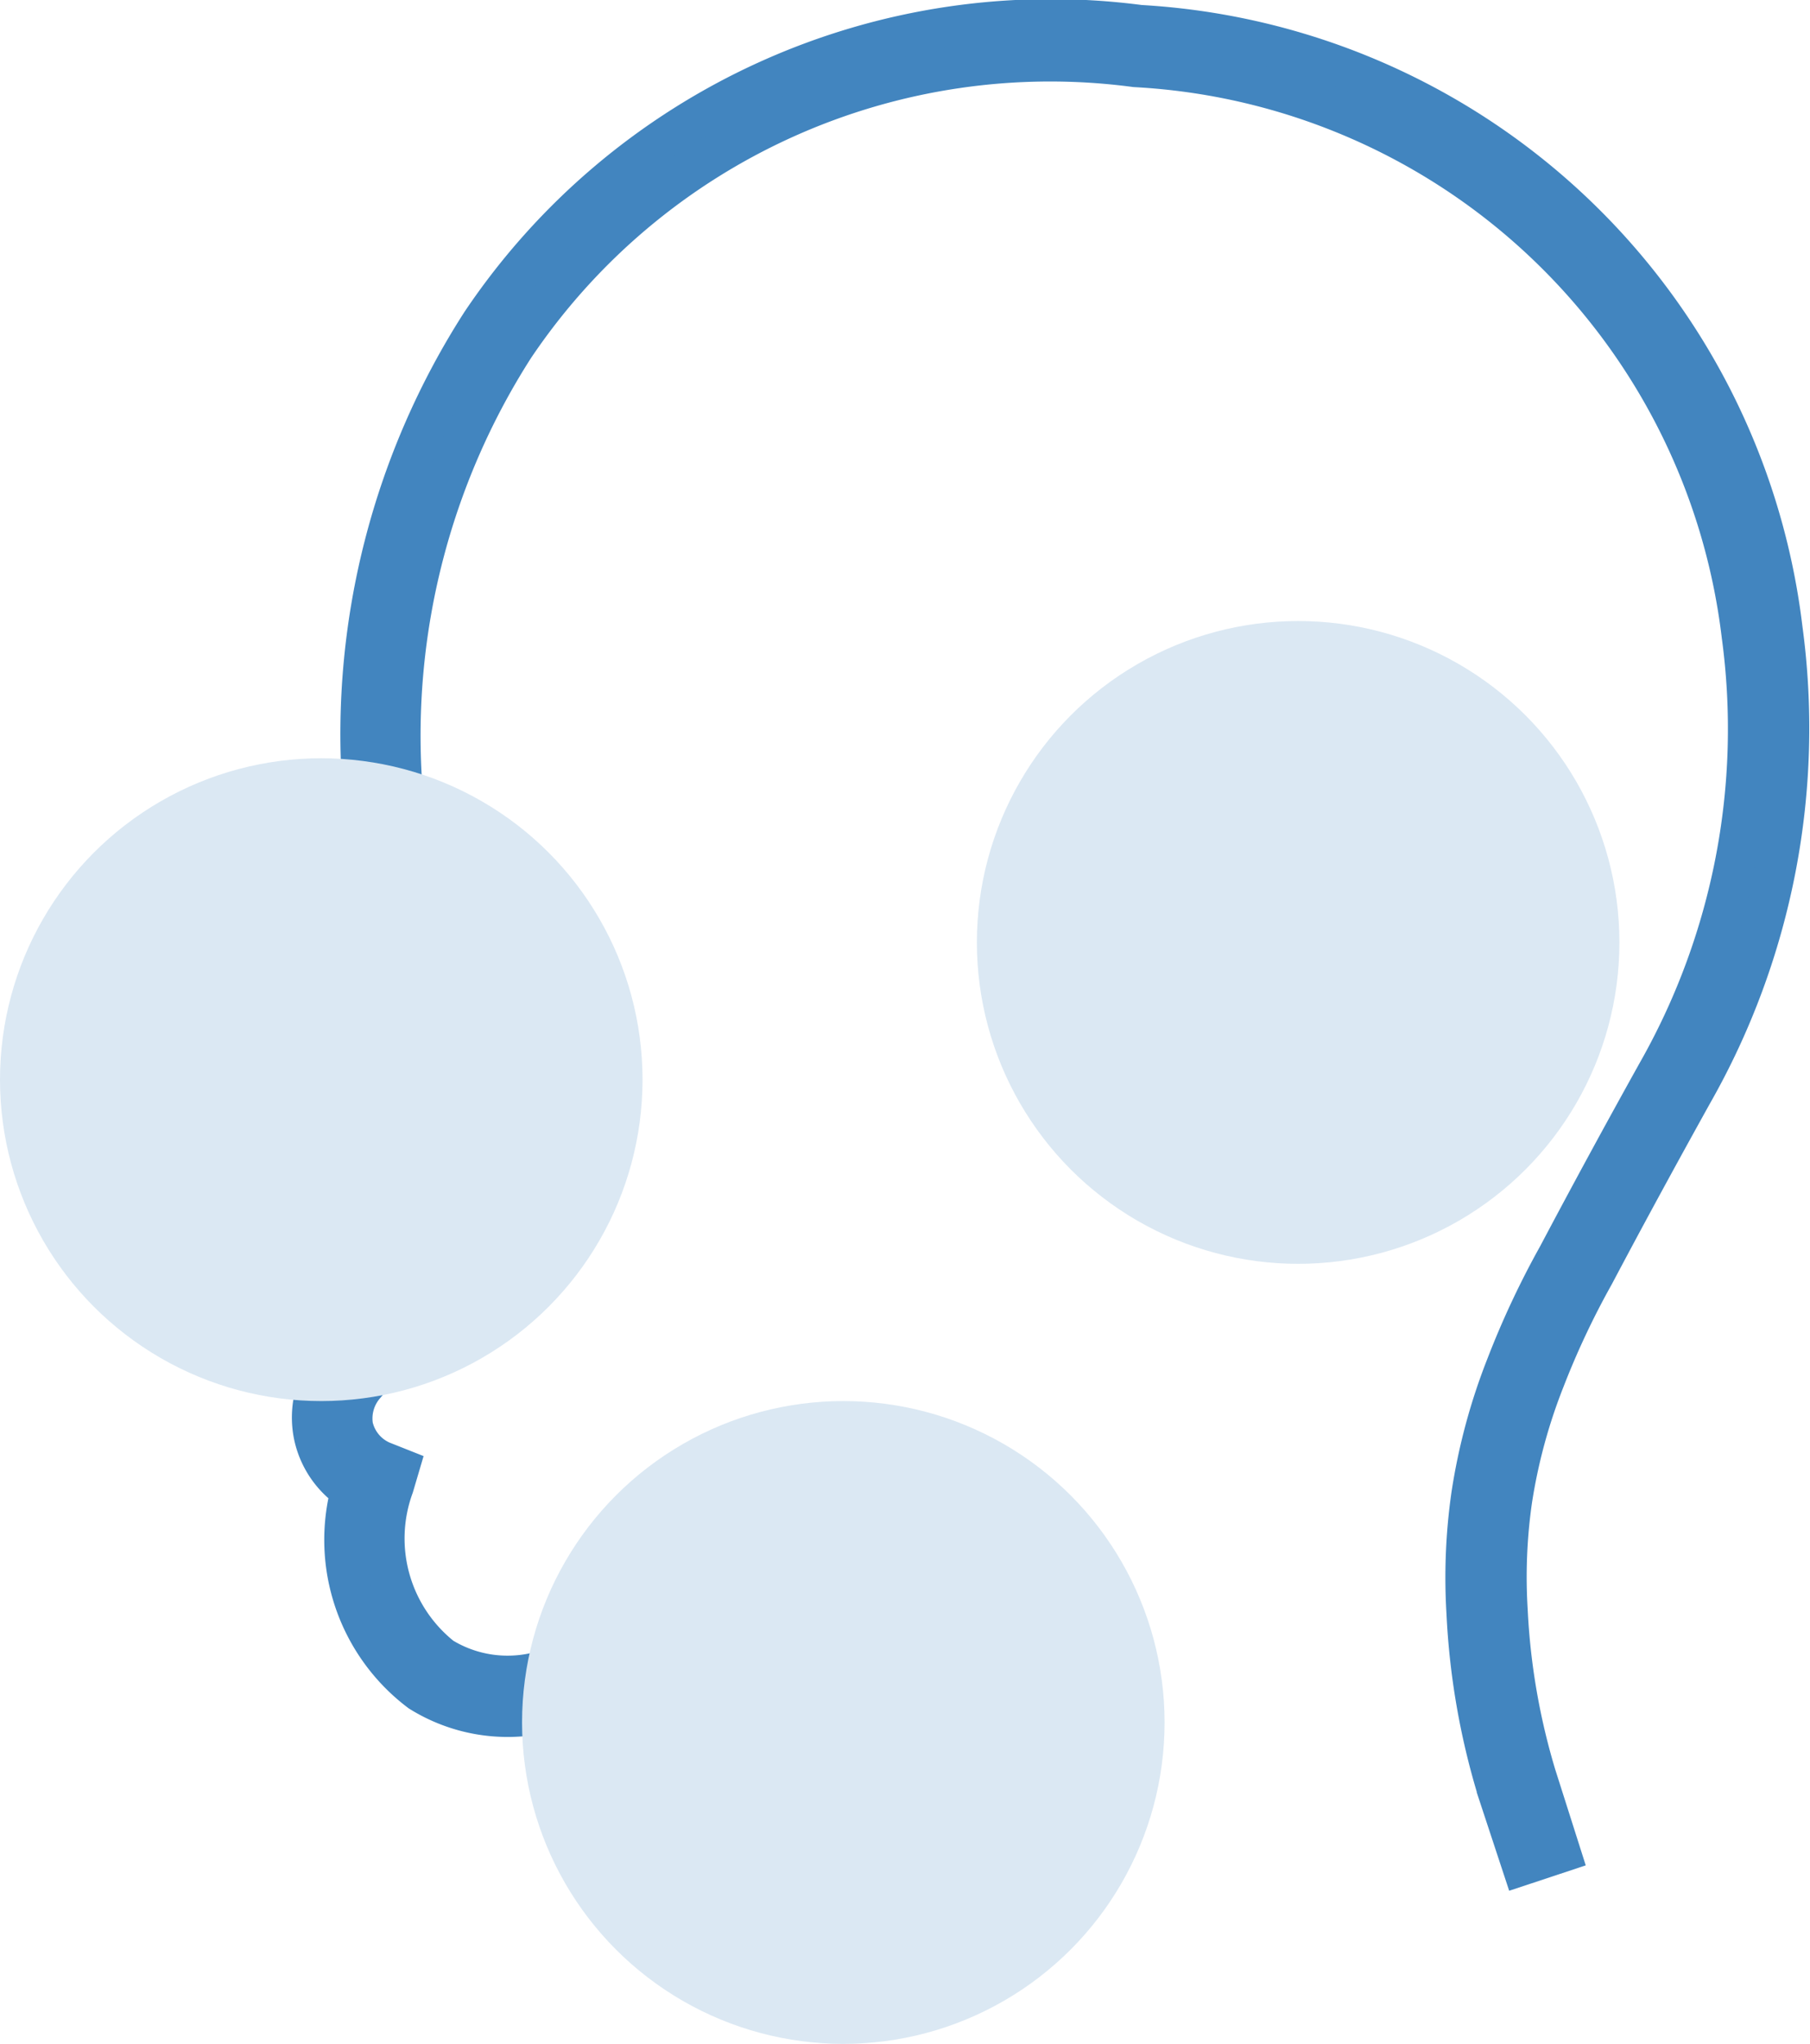 <svg xmlns="http://www.w3.org/2000/svg" width="45.072" height="50.874" viewBox="0 0 45.072 50.874">
  <g id="medical-icon" transform="translate(-937.721 -697.686)">
    <g id="グループ_41" data-name="グループ 41" transform="translate(-295.279 633.56)">
      <g id="グループ_14" data-name="グループ 14">
        <g id="グループ_13" data-name="グループ 13" transform="translate(1011.299 -124.011)">
          <path id="パス_25" data-name="パス 25" d="M259.6,234.568l.962-.319-.609-1.914a17.068,17.068,0,0,1-.71-4.123,13.509,13.509,0,0,1,.11-2.727,13.871,13.871,0,0,1,.812-3,20.518,20.518,0,0,1,1.232-2.618c.786-1.485,1.611-3,2.453-4.515a18.382,18.382,0,0,0,2.237-11.572,17.088,17.088,0,0,0-16-15.02,17.082,17.082,0,0,0-16.4,7.412,18.923,18.923,0,0,0-2.969,11.488c.015.5.05,1,.1,1.507a3.753,3.753,0,0,1-.677,2.569l-4.058,4.29a1.558,1.558,0,0,0-.167,1.5c.388.929,2.29,1.252,2.594,1.337.543.2.885.444.939.673a.976.976,0,0,1-.153.562,2.013,2.013,0,0,0-.234,1.325,1.841,1.841,0,0,0,.639,1.009,2.224,2.224,0,0,0-.193,1.4,2.193,2.193,0,0,0,.931,1.4,4.735,4.735,0,0,0,1.722,5.015,4.122,4.122,0,0,0,3.047.533l4.283-.643a2.108,2.108,0,0,1,.724.206,2.279,2.279,0,0,1,.737.6,3.391,3.391,0,0,1,.728,1.646l0,.021.278,1.33c.036.173.079.348.127.519l.029.1.972-.283-.029-.1c-.042-.148-.078-.3-.11-.451l-.276-1.32a4.425,4.425,0,0,0-.965-2.145,3.253,3.253,0,0,0-1.055-.842,3.1,3.1,0,0,0-1.142-.311l-.056,0-4.43.666a3.139,3.139,0,0,1-2.318-.384,3.776,3.776,0,0,1-1.2-4.255l.135-.457-.436-.173a1.247,1.247,0,0,1-.712-.86,1.265,1.265,0,0,1,.269-1l.4-.473-.531-.313a1.179,1.179,0,0,1-.592-.646,1.087,1.087,0,0,1,.164-.666,1.85,1.85,0,0,0,.218-1.238c-.144-.612-.669-1.073-1.6-1.412l-.042-.013c-.118-.031-1.718-.215-1.942-.749a.5.5,0,0,1,.054-.481l4.059-4.29a4.8,4.8,0,0,0,.865-3.287c-.05-.477-.083-.958-.1-1.43a17.934,17.934,0,0,1,2.791-10.87,16.082,16.082,0,0,1,15.466-6.97,16.071,16.071,0,0,1,15.1,14.138,17.328,17.328,0,0,1-2.112,10.911c-.848,1.523-1.677,3.049-2.466,4.54a21.553,21.553,0,0,0-1.286,2.74,14.819,14.819,0,0,0-.867,3.216,14.465,14.465,0,0,0-.12,2.929,18.118,18.118,0,0,0,.754,4.382l0,.008Z" fill="#4285bf" stroke="#4285bf" stroke-linecap="round" stroke-width="1"/>
        </g>
        <path id="パス_26" data-name="パス 26" d="M245.321,190.242a3.669,3.669,0,0,0-3.02-.082,5.1,5.1,0,0,0-2.4,2.779.565.565,0,0,0,1.067.369,4.006,4.006,0,0,1,1.792-2.118,2.59,2.59,0,0,1,2.113.091,3.07,3.07,0,0,1,1.594,3.1,6.866,6.866,0,0,1-4.19,6.165c-.534.212-1.255.4-1.658.09-.472-.363-.47-1.352-.432-1.669a.565.565,0,0,0-1.121-.14,3.165,3.165,0,0,0,.86,2.7,1.991,1.991,0,0,0,1.256.4,4.169,4.169,0,0,0,1.511-.333,8.024,8.024,0,0,0,4.9-7.2A4.186,4.186,0,0,0,245.321,190.242Z" transform="matrix(0.985, -0.174, 0.174, 0.985, 991.471, -63.253)" fill="#4285bf" stroke="#4285bf" stroke-width="0.5"/>
      </g>
      <circle id="楕円形_2" data-name="楕円形 2" cx="8" cy="8" r="8" transform="translate(1233 83)" fill="#dbe8f3" style="mix-blend-mode: multiply;isolation: isolate"/>
      <circle id="楕円形_3" data-name="楕円形 3" cx="8" cy="8" r="8" transform="translate(1257.326 79.584)" fill="#dbe8f3" style="mix-blend-mode: multiply;isolation: isolate"/>
      <circle id="楕円形_4" data-name="楕円形 4" cx="8" cy="8" r="8" transform="translate(1246 99)" fill="#dbe8f3" style="mix-blend-mode: multiply;isolation: isolate"/>
    </g>
  </g>
</svg>
